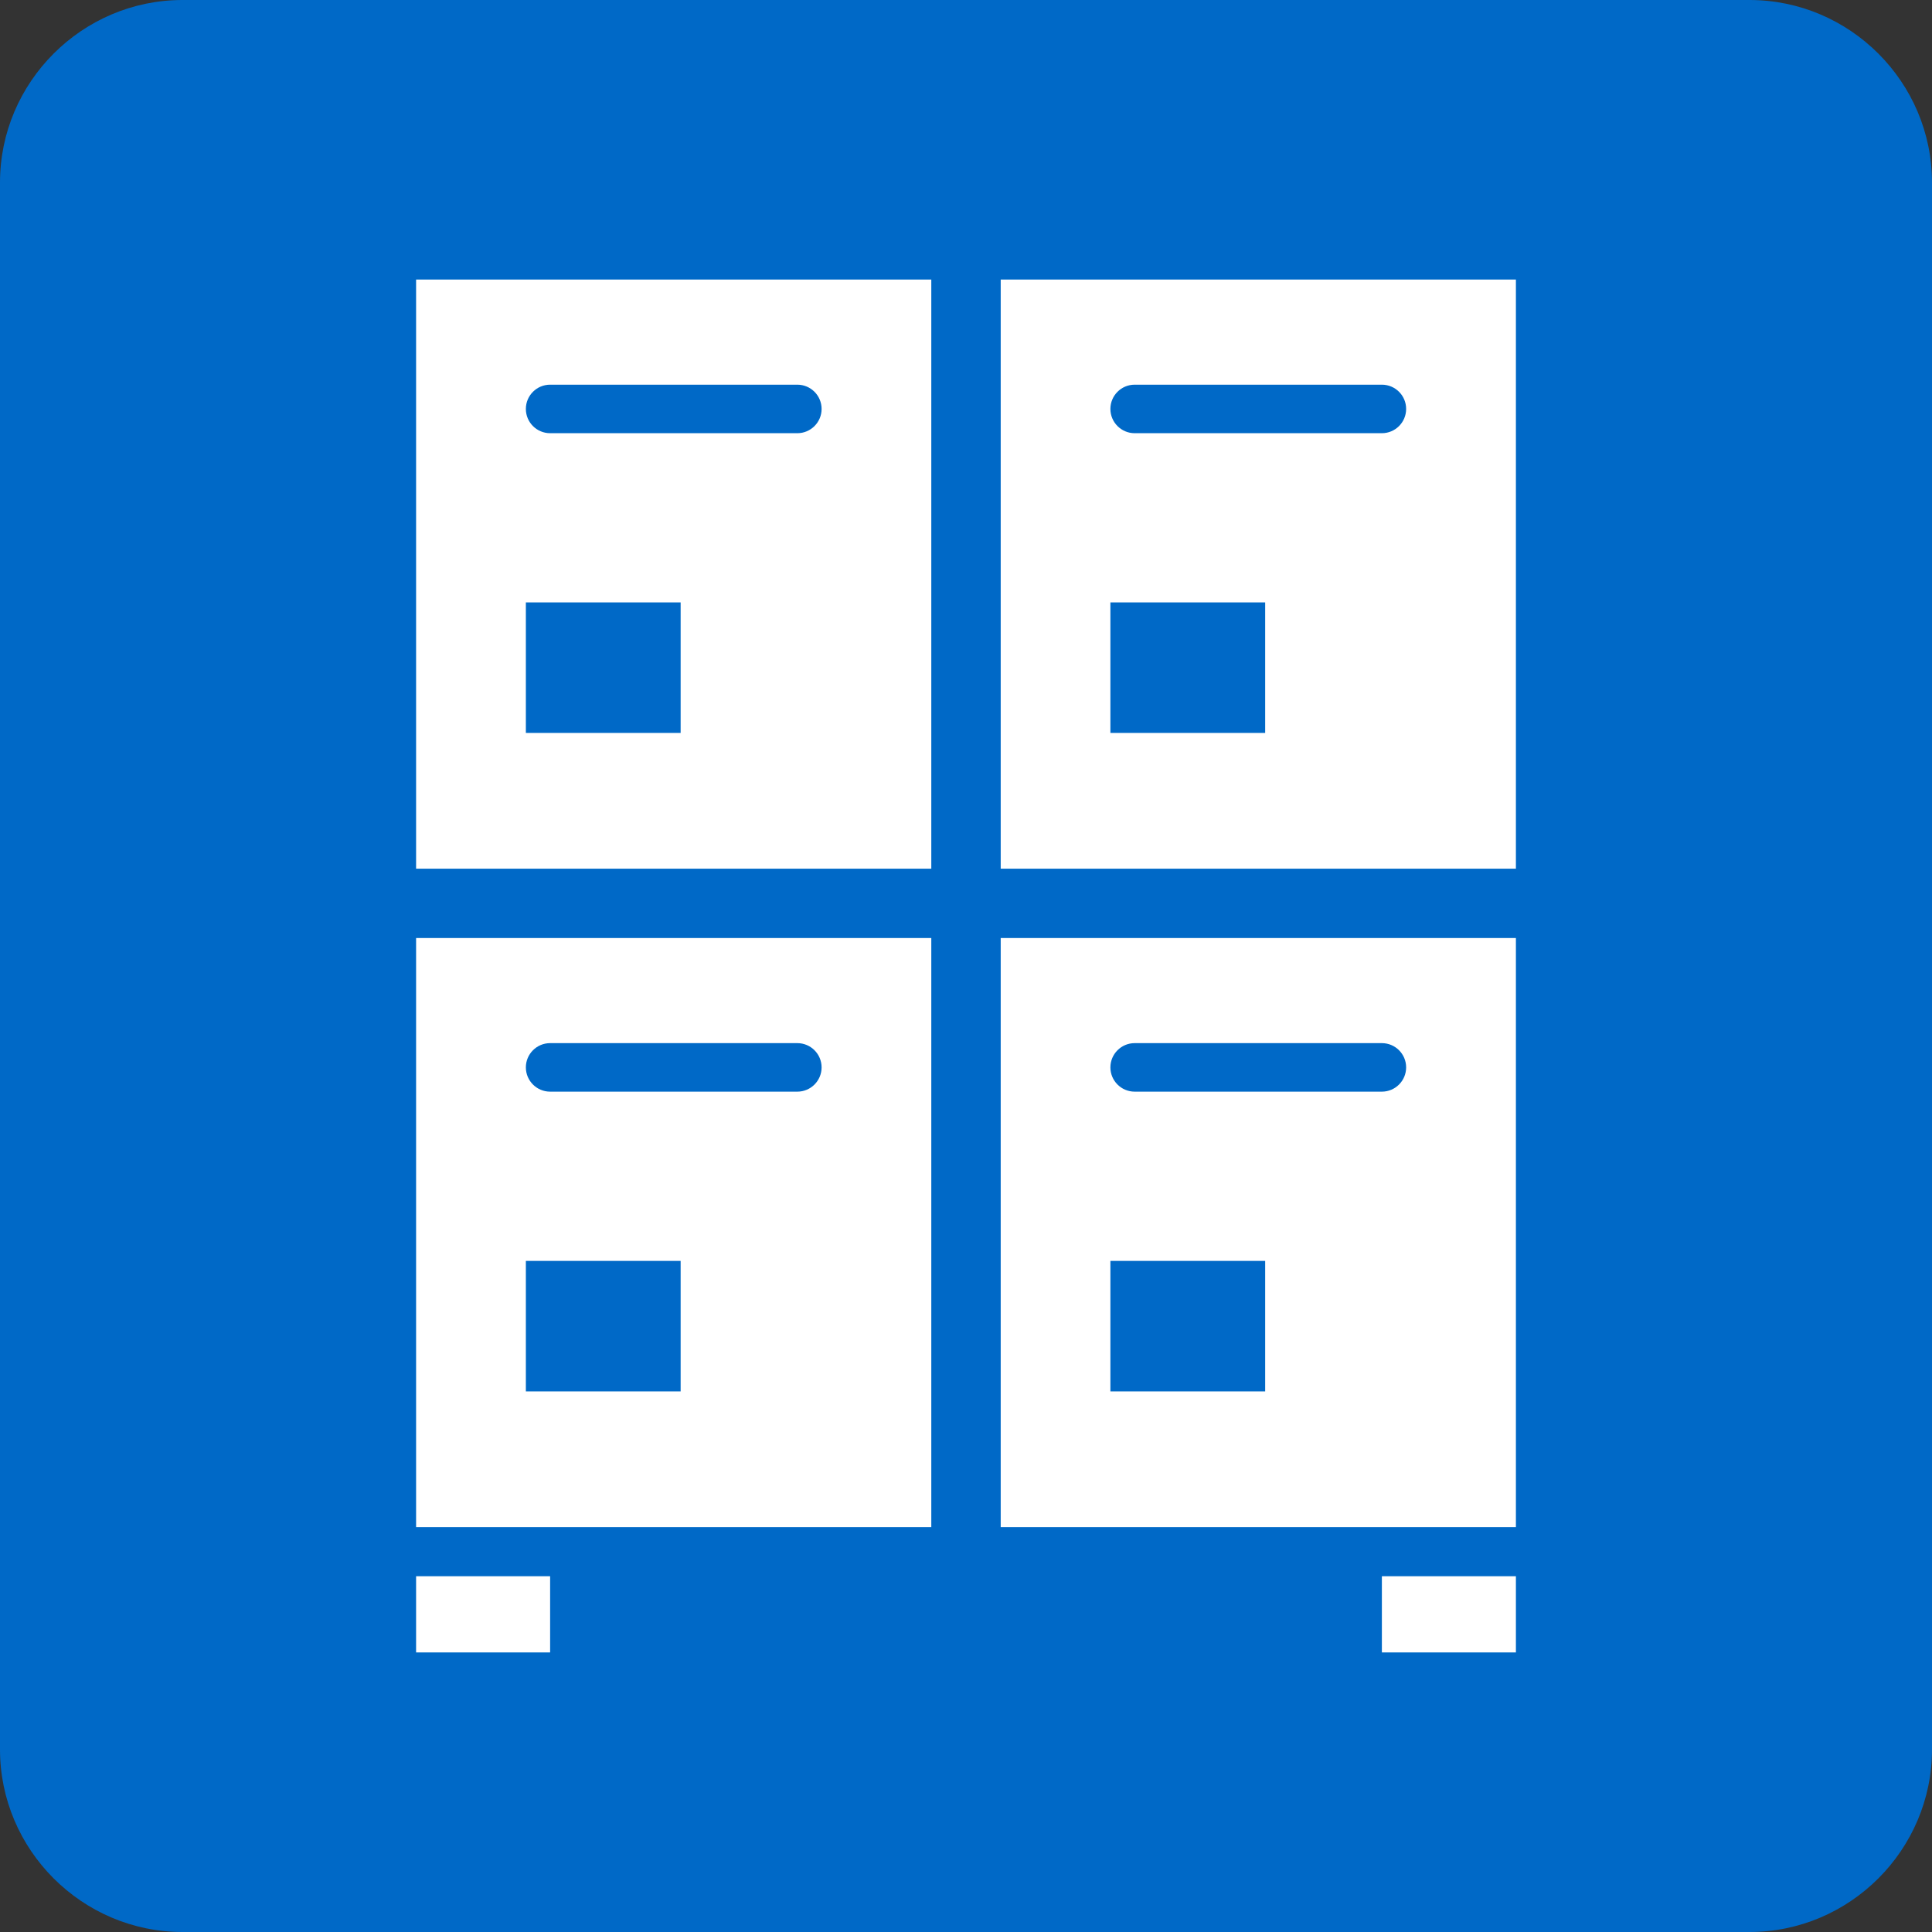 <?xml version="1.0" encoding="utf-8"?>
<!-- Generator: Adobe Illustrator 25.0.1, SVG Export Plug-In . SVG Version: 6.00 Build 0)  -->
<svg version="1.1" baseProfile="tiny" xmlns="http://www.w3.org/2000/svg" xmlns:xlink="http://www.w3.org/1999/xlink" x="0px"
	 y="0px" viewBox="0 0 27 27" overflow="visible" xml:space="preserve">
<rect x="0" y="0" width="27" height="27" fill="#333333" stroke="none"/>
<g id="フッター">
</g>
<g id="レイヤー_6">
</g>
<g id="レイヤー_2">
	<g>
		<path fill="#0069C7" d="M27,24.449C27,25.852,25.852,27,24.449,27H2.551C1.148,27,0,25.852,0,24.449V2.551
			C0,1.148,1.148,0,2.551,0h21.898C25.852,0,27,1.148,27,2.551V24.449z"/>
		<g>
			<path fill="#FFFFFF" d="M5.815,3.907v8.233h7.2V3.907H5.815z M9.512,10.243H7.349V8.419h2.163V10.243z M11.143,6.054H7.688
				c-0.187,0-0.339-0.152-0.339-0.339s0.152-0.339,0.339-0.339h3.455c0.187,0,0.339,0.152,0.339,0.339S11.33,6.054,11.143,6.054z"/>
			<g>
				<rect x="5.815" y="22.028" fill="#FFFFFF" width="1.873" height="1.065"/>
			</g>
			<g>
				<rect x="19.312" y="22.028" fill="#FFFFFF" width="1.873" height="1.065"/>
			</g>
			<path fill="#FFFFFF" d="M13.985,3.907v8.233h7.2V3.907H13.985z M17.681,10.243h-2.163V8.419h2.163V10.243z M19.312,6.054h-3.455
				c-0.187,0-0.339-0.152-0.339-0.339s0.152-0.339,0.339-0.339h3.455c0.187,0,0.339,0.152,0.339,0.339S19.499,6.054,19.312,6.054z"
				/>
			<path fill="#FFFFFF" d="M5.815,13.109v8.233h7.2v-8.233H5.815z M9.512,19.445H7.349v-1.824h2.163V19.445z M11.143,15.256H7.688
				c-0.187,0-0.339-0.152-0.339-0.339s0.152-0.339,0.339-0.339h3.455c0.187,0,0.339,0.152,0.339,0.339S11.33,15.256,11.143,15.256z"
				/>
			<path fill="#FFFFFF" d="M13.985,13.109v8.233h7.2v-8.233H13.985z M17.681,19.445h-2.163v-1.824h2.163V19.445z M19.312,15.256
				h-3.455c-0.187,0-0.339-0.152-0.339-0.339s0.152-0.339,0.339-0.339h3.455c0.187,0,0.339,0.152,0.339,0.339
				S19.499,15.256,19.312,15.256z"/>
		</g>
	</g>
</g>
<g id="メインイメージ">
</g>
<g id="ヘッダー">
</g>
</svg>
